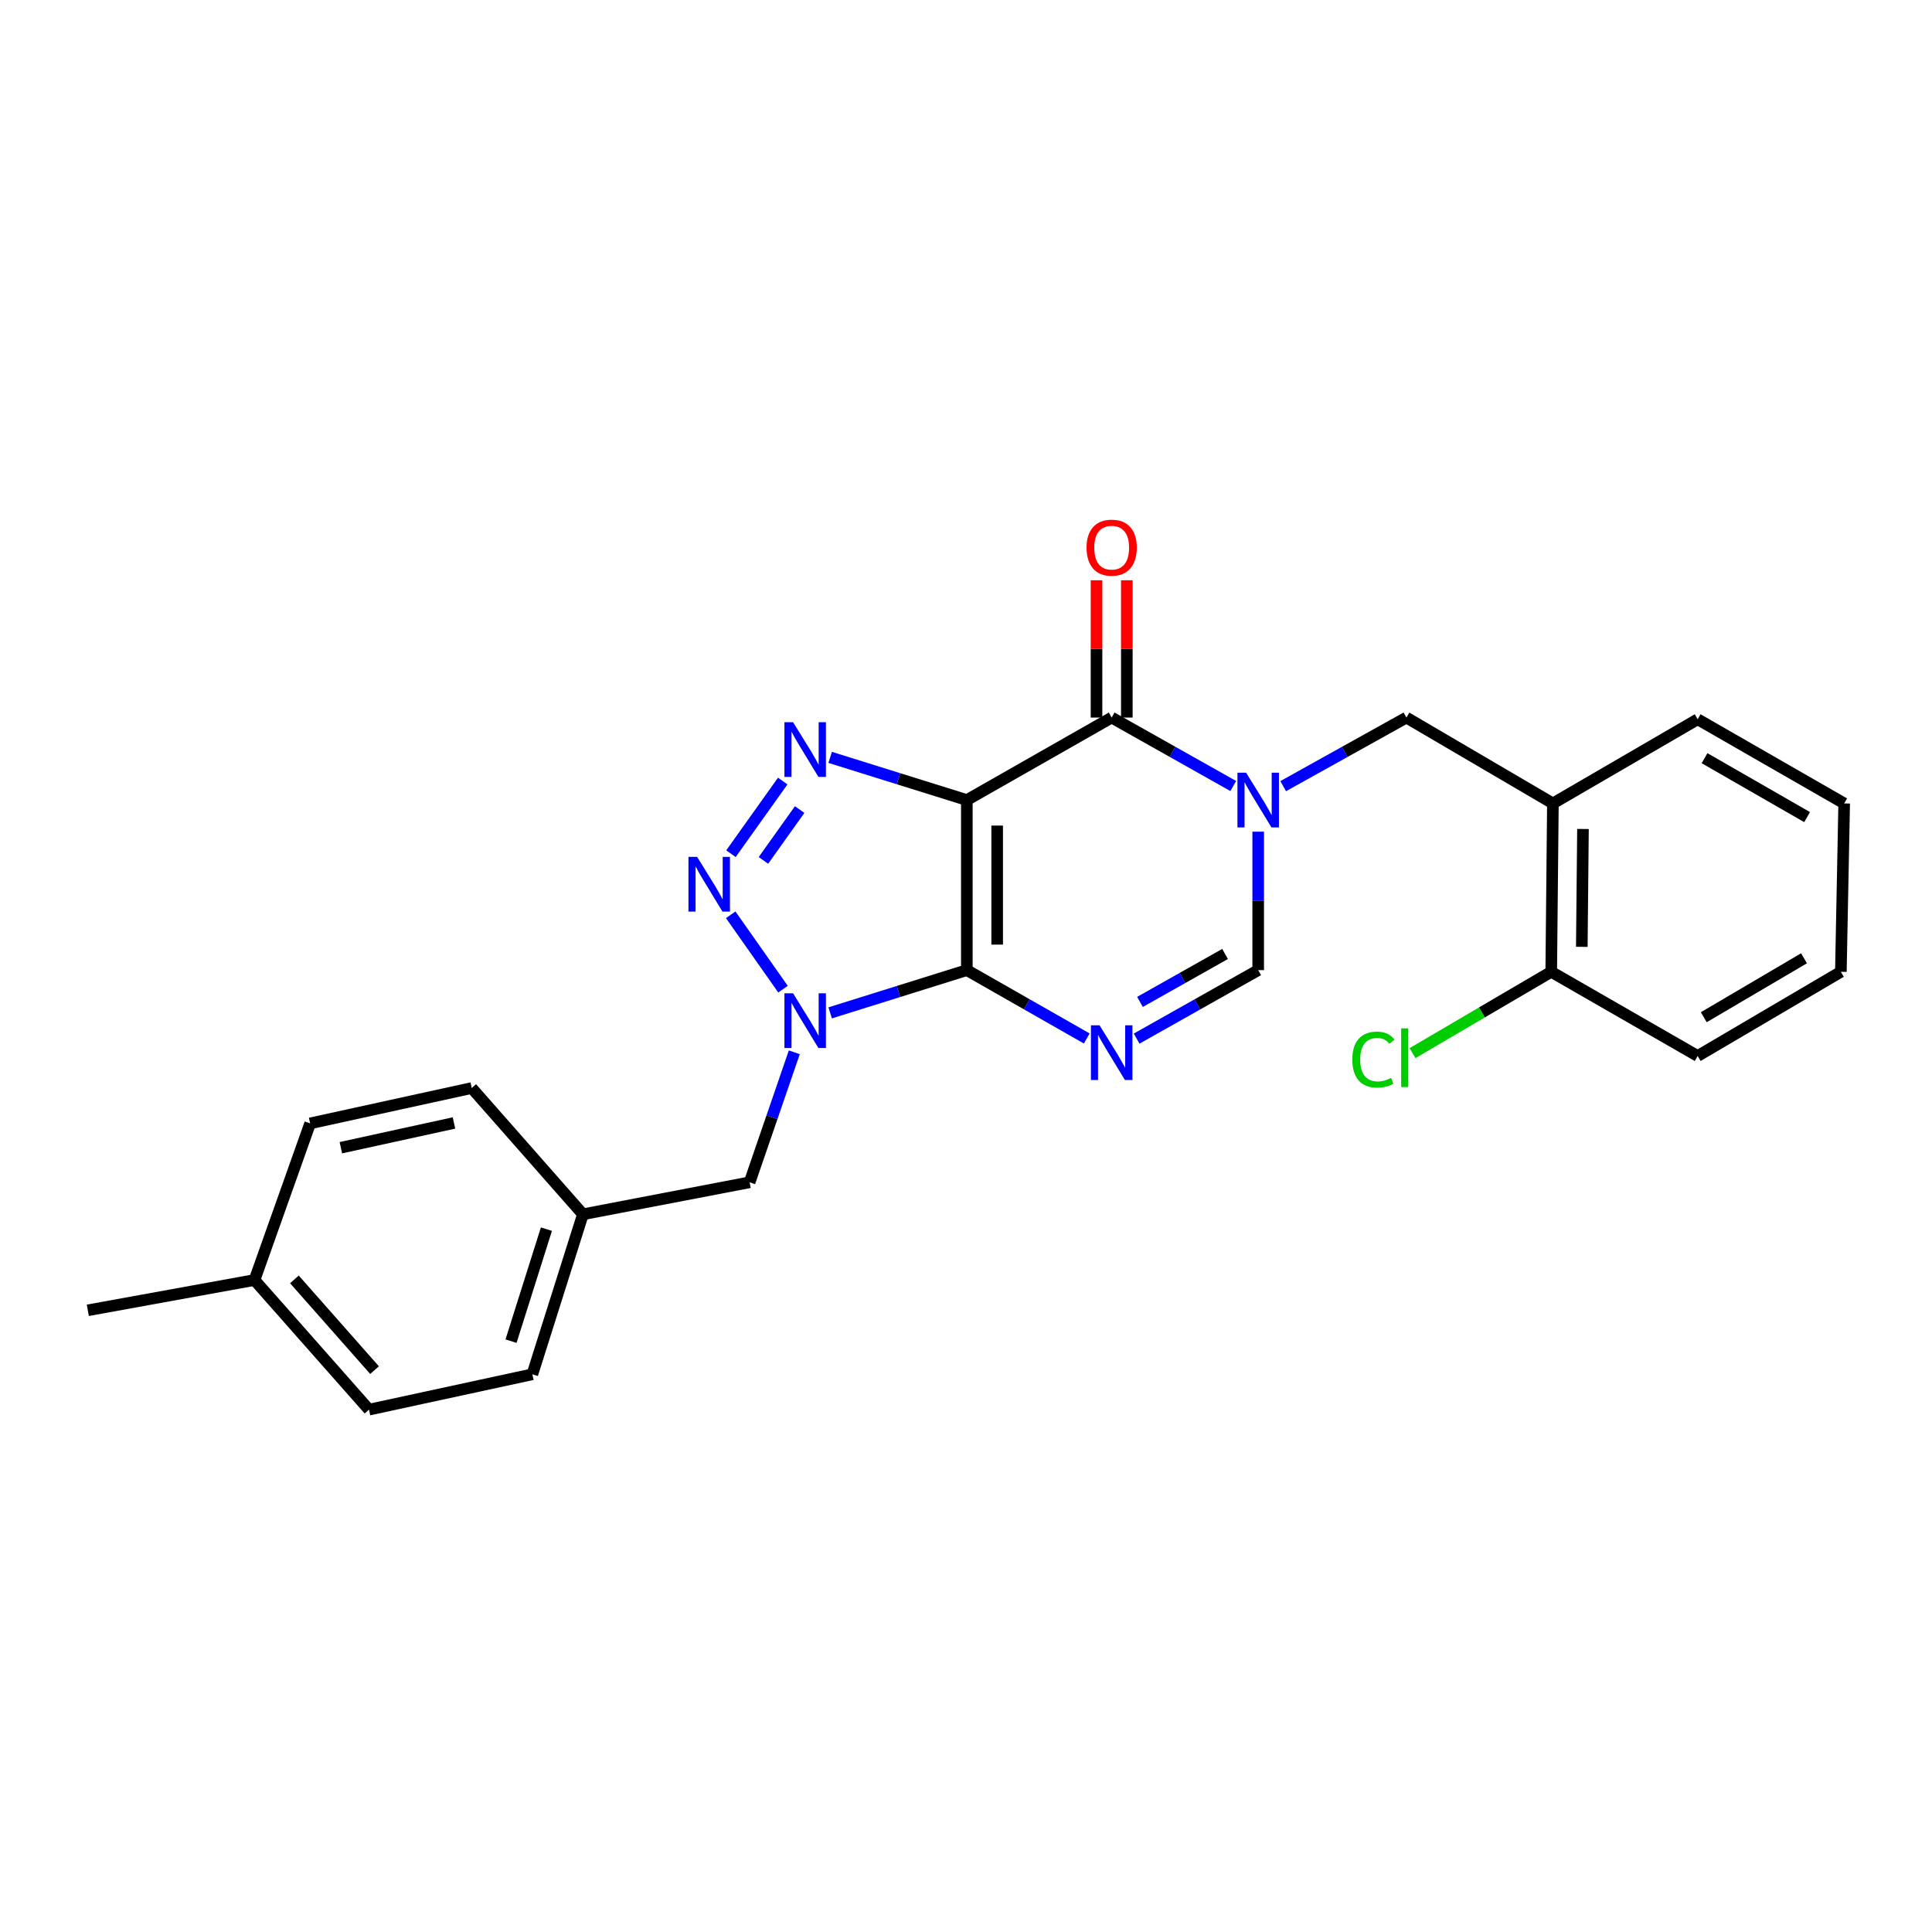 <?xml version='1.0' encoding='iso-8859-1'?>
<svg version='1.1' baseProfile='full'
              xmlns='http://www.w3.org/2000/svg'
                      xmlns:rdkit='http://www.rdkit.org/xml'
                      xmlns:xlink='http://www.w3.org/1999/xlink'
                  xml:space='preserve'
width='1000px' height='1000px' viewBox='0 0 1000 1000'>
<!-- END OF HEADER -->
<rect style='opacity:1.0;fill:#FFFFFF;stroke:none' width='1000' height='1000' x='0' y='0'> </rect>
<path class='bond-0' d='M 500.436,502.131 L 500.436,414.11' style='fill:none;fill-rule:evenodd;stroke:#000000;stroke-width:6px;stroke-linecap:butt;stroke-linejoin:miter;stroke-opacity:1' />
<path class='bond-0' d='M 516.134,488.928 L 516.134,427.314' style='fill:none;fill-rule:evenodd;stroke:#000000;stroke-width:6px;stroke-linecap:butt;stroke-linejoin:miter;stroke-opacity:1' />
<path class='bond-1' d='M 500.436,502.131 L 465.063,513.195' style='fill:none;fill-rule:evenodd;stroke:#000000;stroke-width:6px;stroke-linecap:butt;stroke-linejoin:miter;stroke-opacity:1' />
<path class='bond-1' d='M 465.063,513.195 L 429.69,524.258' style='fill:none;fill-rule:evenodd;stroke:#0000FF;stroke-width:6px;stroke-linecap:butt;stroke-linejoin:miter;stroke-opacity:1' />
<path class='bond-2' d='M 500.436,502.131 L 531.47,519.822' style='fill:none;fill-rule:evenodd;stroke:#000000;stroke-width:6px;stroke-linecap:butt;stroke-linejoin:miter;stroke-opacity:1' />
<path class='bond-2' d='M 531.47,519.822 L 562.504,537.512' style='fill:none;fill-rule:evenodd;stroke:#0000FF;stroke-width:6px;stroke-linecap:butt;stroke-linejoin:miter;stroke-opacity:1' />
<path class='bond-3' d='M 500.436,414.11 L 465.063,403.062' style='fill:none;fill-rule:evenodd;stroke:#000000;stroke-width:6px;stroke-linecap:butt;stroke-linejoin:miter;stroke-opacity:1' />
<path class='bond-3' d='M 465.063,403.062 L 429.69,392.013' style='fill:none;fill-rule:evenodd;stroke:#0000FF;stroke-width:6px;stroke-linecap:butt;stroke-linejoin:miter;stroke-opacity:1' />
<path class='bond-6' d='M 500.436,414.11 L 575.401,371.413' style='fill:none;fill-rule:evenodd;stroke:#000000;stroke-width:6px;stroke-linecap:butt;stroke-linejoin:miter;stroke-opacity:1' />
<path class='bond-4' d='M 405.281,511.984 L 378.21,473.492' style='fill:none;fill-rule:evenodd;stroke:#0000FF;stroke-width:6px;stroke-linecap:butt;stroke-linejoin:miter;stroke-opacity:1' />
<path class='bond-10' d='M 411.129,544.674 L 399.563,578.314' style='fill:none;fill-rule:evenodd;stroke:#0000FF;stroke-width:6px;stroke-linecap:butt;stroke-linejoin:miter;stroke-opacity:1' />
<path class='bond-10' d='M 399.563,578.314 L 387.997,611.954' style='fill:none;fill-rule:evenodd;stroke:#000000;stroke-width:6px;stroke-linecap:butt;stroke-linejoin:miter;stroke-opacity:1' />
<path class='bond-7' d='M 588.318,537.586 L 619.778,519.859' style='fill:none;fill-rule:evenodd;stroke:#0000FF;stroke-width:6px;stroke-linecap:butt;stroke-linejoin:miter;stroke-opacity:1' />
<path class='bond-7' d='M 619.778,519.859 L 651.239,502.131' style='fill:none;fill-rule:evenodd;stroke:#000000;stroke-width:6px;stroke-linecap:butt;stroke-linejoin:miter;stroke-opacity:1' />
<path class='bond-7' d='M 590.05,518.592 L 612.072,506.182' style='fill:none;fill-rule:evenodd;stroke:#0000FF;stroke-width:6px;stroke-linecap:butt;stroke-linejoin:miter;stroke-opacity:1' />
<path class='bond-7' d='M 612.072,506.182 L 634.095,493.773' style='fill:none;fill-rule:evenodd;stroke:#000000;stroke-width:6px;stroke-linecap:butt;stroke-linejoin:miter;stroke-opacity:1' />
<path class='bond-25' d='M 405.141,404.273 L 378.344,441.872' style='fill:none;fill-rule:evenodd;stroke:#0000FF;stroke-width:6px;stroke-linecap:butt;stroke-linejoin:miter;stroke-opacity:1' />
<path class='bond-25' d='M 413.905,419.024 L 395.147,445.343' style='fill:none;fill-rule:evenodd;stroke:#0000FF;stroke-width:6px;stroke-linecap:butt;stroke-linejoin:miter;stroke-opacity:1' />
<path class='bond-5' d='M 651.239,430.471 L 651.239,466.301' style='fill:none;fill-rule:evenodd;stroke:#0000FF;stroke-width:6px;stroke-linecap:butt;stroke-linejoin:miter;stroke-opacity:1' />
<path class='bond-5' d='M 651.239,466.301 L 651.239,502.131' style='fill:none;fill-rule:evenodd;stroke:#000000;stroke-width:6px;stroke-linecap:butt;stroke-linejoin:miter;stroke-opacity:1' />
<path class='bond-8' d='M 664.174,406.911 L 696.066,389.162' style='fill:none;fill-rule:evenodd;stroke:#0000FF;stroke-width:6px;stroke-linecap:butt;stroke-linejoin:miter;stroke-opacity:1' />
<path class='bond-8' d='M 696.066,389.162 L 727.957,371.413' style='fill:none;fill-rule:evenodd;stroke:#000000;stroke-width:6px;stroke-linecap:butt;stroke-linejoin:miter;stroke-opacity:1' />
<path class='bond-26' d='M 638.323,406.839 L 606.862,389.126' style='fill:none;fill-rule:evenodd;stroke:#0000FF;stroke-width:6px;stroke-linecap:butt;stroke-linejoin:miter;stroke-opacity:1' />
<path class='bond-26' d='M 606.862,389.126 L 575.401,371.413' style='fill:none;fill-rule:evenodd;stroke:#000000;stroke-width:6px;stroke-linecap:butt;stroke-linejoin:miter;stroke-opacity:1' />
<path class='bond-11' d='M 583.25,371.413 L 583.25,335.878' style='fill:none;fill-rule:evenodd;stroke:#000000;stroke-width:6px;stroke-linecap:butt;stroke-linejoin:miter;stroke-opacity:1' />
<path class='bond-11' d='M 583.25,335.878 L 583.25,300.344' style='fill:none;fill-rule:evenodd;stroke:#FF0000;stroke-width:6px;stroke-linecap:butt;stroke-linejoin:miter;stroke-opacity:1' />
<path class='bond-11' d='M 567.553,371.413 L 567.553,335.878' style='fill:none;fill-rule:evenodd;stroke:#000000;stroke-width:6px;stroke-linecap:butt;stroke-linejoin:miter;stroke-opacity:1' />
<path class='bond-11' d='M 567.553,335.878 L 567.553,300.344' style='fill:none;fill-rule:evenodd;stroke:#FF0000;stroke-width:6px;stroke-linecap:butt;stroke-linejoin:miter;stroke-opacity:1' />
<path class='bond-9' d='M 727.957,371.413 L 803.777,415.855' style='fill:none;fill-rule:evenodd;stroke:#000000;stroke-width:6px;stroke-linecap:butt;stroke-linejoin:miter;stroke-opacity:1' />
<path class='bond-12' d='M 803.777,415.855 L 802.914,503.003' style='fill:none;fill-rule:evenodd;stroke:#000000;stroke-width:6px;stroke-linecap:butt;stroke-linejoin:miter;stroke-opacity:1' />
<path class='bond-12' d='M 819.345,429.082 L 818.74,490.086' style='fill:none;fill-rule:evenodd;stroke:#000000;stroke-width:6px;stroke-linecap:butt;stroke-linejoin:miter;stroke-opacity:1' />
<path class='bond-20' d='M 803.777,415.855 L 878.708,372.293' style='fill:none;fill-rule:evenodd;stroke:#000000;stroke-width:6px;stroke-linecap:butt;stroke-linejoin:miter;stroke-opacity:1' />
<path class='bond-13' d='M 387.997,611.954 L 301.72,628.515' style='fill:none;fill-rule:evenodd;stroke:#000000;stroke-width:6px;stroke-linecap:butt;stroke-linejoin:miter;stroke-opacity:1' />
<path class='bond-14' d='M 802.914,503.003 L 767.014,524.049' style='fill:none;fill-rule:evenodd;stroke:#000000;stroke-width:6px;stroke-linecap:butt;stroke-linejoin:miter;stroke-opacity:1' />
<path class='bond-14' d='M 767.014,524.049 L 731.114,545.096' style='fill:none;fill-rule:evenodd;stroke:#00CC00;stroke-width:6px;stroke-linecap:butt;stroke-linejoin:miter;stroke-opacity:1' />
<path class='bond-21' d='M 802.914,503.003 L 878.708,546.582' style='fill:none;fill-rule:evenodd;stroke:#000000;stroke-width:6px;stroke-linecap:butt;stroke-linejoin:miter;stroke-opacity:1' />
<path class='bond-16' d='M 301.72,628.515 L 244.17,563.16' style='fill:none;fill-rule:evenodd;stroke:#000000;stroke-width:6px;stroke-linecap:butt;stroke-linejoin:miter;stroke-opacity:1' />
<path class='bond-17' d='M 301.72,628.515 L 275.549,711.33' style='fill:none;fill-rule:evenodd;stroke:#000000;stroke-width:6px;stroke-linecap:butt;stroke-linejoin:miter;stroke-opacity:1' />
<path class='bond-17' d='M 282.826,636.207 L 264.506,694.177' style='fill:none;fill-rule:evenodd;stroke:#000000;stroke-width:6px;stroke-linecap:butt;stroke-linejoin:miter;stroke-opacity:1' />
<path class='bond-15' d='M 131.731,662.536 L 190.99,729.635' style='fill:none;fill-rule:evenodd;stroke:#000000;stroke-width:6px;stroke-linecap:butt;stroke-linejoin:miter;stroke-opacity:1' />
<path class='bond-15' d='M 152.386,662.209 L 193.867,709.179' style='fill:none;fill-rule:evenodd;stroke:#000000;stroke-width:6px;stroke-linecap:butt;stroke-linejoin:miter;stroke-opacity:1' />
<path class='bond-22' d='M 131.731,662.536 L 45.455,678.216' style='fill:none;fill-rule:evenodd;stroke:#000000;stroke-width:6px;stroke-linecap:butt;stroke-linejoin:miter;stroke-opacity:1' />
<path class='bond-27' d='M 131.731,662.536 L 160.528,581.466' style='fill:none;fill-rule:evenodd;stroke:#000000;stroke-width:6px;stroke-linecap:butt;stroke-linejoin:miter;stroke-opacity:1' />
<path class='bond-18' d='M 244.17,563.16 L 160.528,581.466' style='fill:none;fill-rule:evenodd;stroke:#000000;stroke-width:6px;stroke-linecap:butt;stroke-linejoin:miter;stroke-opacity:1' />
<path class='bond-18' d='M 234.98,581.241 L 176.43,594.055' style='fill:none;fill-rule:evenodd;stroke:#000000;stroke-width:6px;stroke-linecap:butt;stroke-linejoin:miter;stroke-opacity:1' />
<path class='bond-19' d='M 275.549,711.33 L 190.99,729.635' style='fill:none;fill-rule:evenodd;stroke:#000000;stroke-width:6px;stroke-linecap:butt;stroke-linejoin:miter;stroke-opacity:1' />
<path class='bond-23' d='M 878.708,372.293 L 954.545,415.855' style='fill:none;fill-rule:evenodd;stroke:#000000;stroke-width:6px;stroke-linecap:butt;stroke-linejoin:miter;stroke-opacity:1' />
<path class='bond-23' d='M 882.265,392.44 L 935.351,422.932' style='fill:none;fill-rule:evenodd;stroke:#000000;stroke-width:6px;stroke-linecap:butt;stroke-linejoin:miter;stroke-opacity:1' />
<path class='bond-28' d='M 878.708,546.582 L 952.827,503.003' style='fill:none;fill-rule:evenodd;stroke:#000000;stroke-width:6px;stroke-linecap:butt;stroke-linejoin:miter;stroke-opacity:1' />
<path class='bond-28' d='M 881.87,526.513 L 933.753,496.008' style='fill:none;fill-rule:evenodd;stroke:#000000;stroke-width:6px;stroke-linecap:butt;stroke-linejoin:miter;stroke-opacity:1' />
<path class='bond-24' d='M 954.545,415.855 L 952.827,503.003' style='fill:none;fill-rule:evenodd;stroke:#000000;stroke-width:6px;stroke-linecap:butt;stroke-linejoin:miter;stroke-opacity:1' />
<path  class='atom-2' d='M 410.498 514.143
L 419.778 529.143
Q 420.698 530.623, 422.178 533.303
Q 423.658 535.983, 423.738 536.143
L 423.738 514.143
L 427.498 514.143
L 427.498 542.463
L 423.618 542.463
L 413.658 526.063
Q 412.498 524.143, 411.258 521.943
Q 410.058 519.743, 409.698 519.063
L 409.698 542.463
L 406.018 542.463
L 406.018 514.143
L 410.498 514.143
' fill='#0000FF'/>
<path  class='atom-3' d='M 569.141 530.704
L 578.421 545.704
Q 579.341 547.184, 580.821 549.864
Q 582.301 552.544, 582.381 552.704
L 582.381 530.704
L 586.141 530.704
L 586.141 559.024
L 582.261 559.024
L 572.301 542.624
Q 571.141 540.704, 569.901 538.504
Q 568.701 536.304, 568.341 535.624
L 568.341 559.024
L 564.661 559.024
L 564.661 530.704
L 569.141 530.704
' fill='#0000FF'/>
<path  class='atom-4' d='M 410.498 373.814
L 419.778 388.814
Q 420.698 390.294, 422.178 392.974
Q 423.658 395.654, 423.738 395.814
L 423.738 373.814
L 427.498 373.814
L 427.498 402.134
L 423.618 402.134
L 413.658 385.734
Q 412.498 383.814, 411.258 381.614
Q 410.058 379.414, 409.698 378.734
L 409.698 402.134
L 406.018 402.134
L 406.018 373.814
L 410.498 373.814
' fill='#0000FF'/>
<path  class='atom-5' d='M 360.824 443.512
L 370.104 458.512
Q 371.024 459.992, 372.504 462.672
Q 373.984 465.352, 374.064 465.512
L 374.064 443.512
L 377.824 443.512
L 377.824 471.832
L 373.944 471.832
L 363.984 455.432
Q 362.824 453.512, 361.584 451.312
Q 360.384 449.112, 360.024 448.432
L 360.024 471.832
L 356.344 471.832
L 356.344 443.512
L 360.824 443.512
' fill='#0000FF'/>
<path  class='atom-6' d='M 644.979 399.95
L 654.259 414.95
Q 655.179 416.43, 656.659 419.11
Q 658.139 421.79, 658.219 421.95
L 658.219 399.95
L 661.979 399.95
L 661.979 428.27
L 658.099 428.27
L 648.139 411.87
Q 646.979 409.95, 645.739 407.75
Q 644.539 405.55, 644.179 404.87
L 644.179 428.27
L 640.499 428.27
L 640.499 399.95
L 644.979 399.95
' fill='#0000FF'/>
<path  class='atom-12' d='M 562.401 283.463
Q 562.401 276.663, 565.761 272.863
Q 569.121 269.063, 575.401 269.063
Q 581.681 269.063, 585.041 272.863
Q 588.401 276.663, 588.401 283.463
Q 588.401 290.343, 585.001 294.263
Q 581.601 298.143, 575.401 298.143
Q 569.161 298.143, 565.761 294.263
Q 562.401 290.383, 562.401 283.463
M 575.401 294.943
Q 579.721 294.943, 582.041 292.063
Q 584.401 289.143, 584.401 283.463
Q 584.401 277.903, 582.041 275.103
Q 579.721 272.263, 575.401 272.263
Q 571.081 272.263, 568.721 275.063
Q 566.401 277.863, 566.401 283.463
Q 566.401 289.183, 568.721 292.063
Q 571.081 294.943, 575.401 294.943
' fill='#FF0000'/>
<path  class='atom-15' d='M 699.957 548.443
Q 699.957 541.403, 703.237 537.723
Q 706.557 534.003, 712.837 534.003
Q 718.677 534.003, 721.797 538.123
L 719.157 540.283
Q 716.877 537.283, 712.837 537.283
Q 708.557 537.283, 706.277 540.163
Q 704.037 543.003, 704.037 548.443
Q 704.037 554.043, 706.357 556.923
Q 708.717 559.803, 713.277 559.803
Q 716.397 559.803, 720.037 557.923
L 721.157 560.923
Q 719.677 561.883, 717.437 562.443
Q 715.197 563.003, 712.717 563.003
Q 706.557 563.003, 703.237 559.243
Q 699.957 555.483, 699.957 548.443
' fill='#00CC00'/>
<path  class='atom-15' d='M 725.237 532.283
L 728.917 532.283
L 728.917 562.643
L 725.237 562.643
L 725.237 532.283
' fill='#00CC00'/>
</svg>
